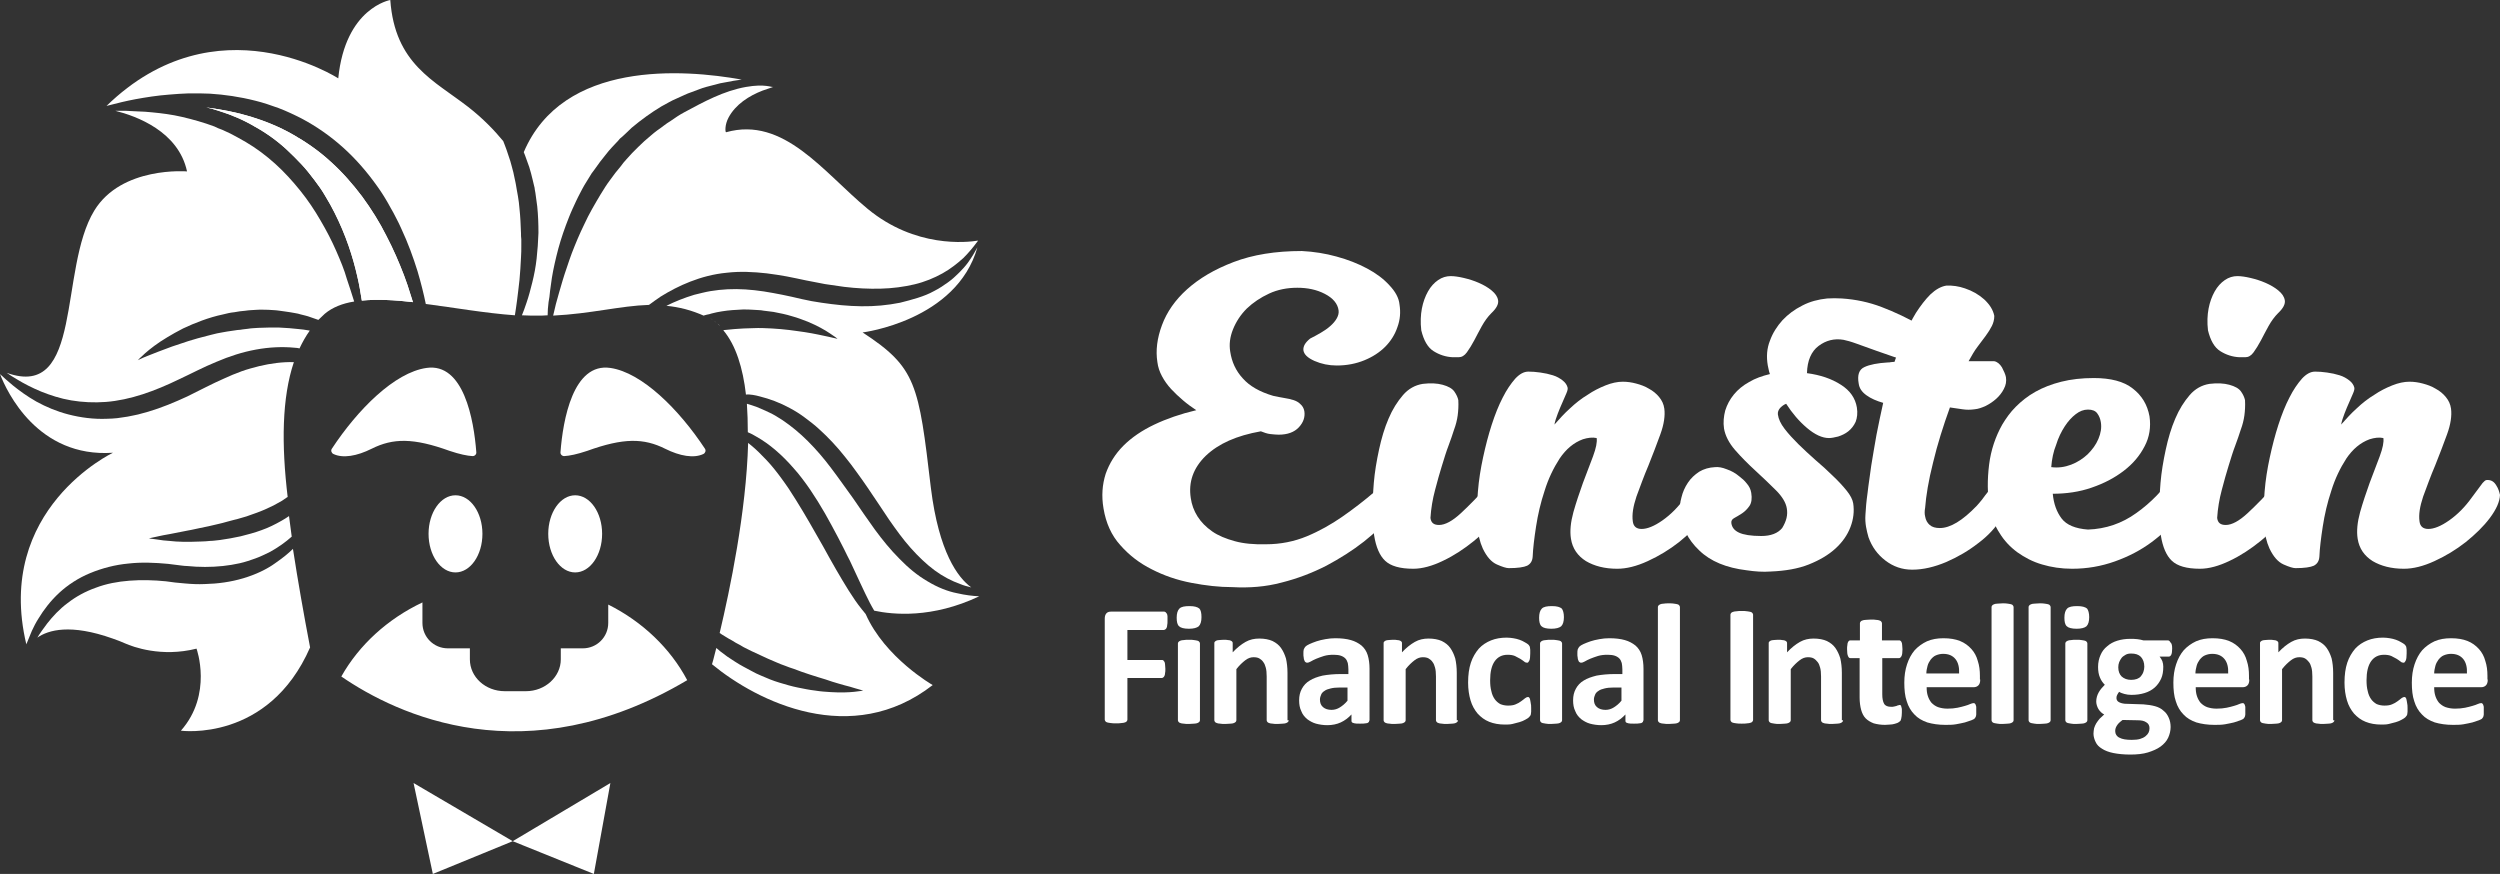 <?xml version="1.0" encoding="utf-8"?>
<!-- Generator: Adobe Illustrator 19.0.0, SVG Export Plug-In . SVG Version: 6.00 Build 0)  -->
<svg version="1.1" id="Layer_2" xmlns="http://www.w3.org/2000/svg" xmlns:xlink="http://www.w3.org/1999/xlink" x="0px" y="0px"
	 viewBox="0 0 816.7 285.5" style="enable-background:new 0 0 816.7 285.5;" xml:space="preserve">
<rect x="0" y="0" width="816.7" height="285.5" fill="#333333" stroke="none"/>
<style type="text/css">
	.st0{fill:#FFFFFF;}
</style>
<ellipse class="st0" cx="187.9" cy="174.4" rx="8.8" ry="12.6"/>
<ellipse class="st0" cx="148.8" cy="174.4" rx="8.8" ry="12.6"/>
<g>
	<path class="st0" d="M132,90c-1.6-4.2-3.5-8.6-5.8-13c-2.2-4.4-4.9-8.7-7.9-12.8c-3.1-4.1-6.5-8-10.3-11.4c-3.8-3.5-8-6.4-12.4-8.9
		c-4.4-2.5-9.1-4.4-13.7-5.8c-4.6-1.4-9.3-2.3-13.8-2.9c-0.2,0-0.5-0.1-0.7-0.1c1.4,0.3,2.9,0.7,4.3,1.2c3.9,1.2,7.9,2.9,11.6,5.1
		c3.8,2.1,7.4,4.7,10.6,7.7c1.6,1.5,3.2,3.1,4.7,4.7c1.5,1.6,2.8,3.3,4.1,5c0.6,0.9,1.3,1.7,1.9,2.6c0.6,0.9,1.2,1.8,1.7,2.7
		c1.1,1.8,2.1,3.6,3,5.4c3.7,7.3,6,14.5,7.4,20.7c0.7,2.9,1.1,5.6,1.5,8c4.9-0.5,10.6-0.2,16.7,0.5c-0.3-0.8-0.5-1.7-0.8-2.5
		C133.5,94.2,132.8,92.1,132,90z"/>
	<g>
		<path class="st0" d="M180.7,103.1c-0.5,0-1.1,0-1.6,0.1C179.6,103.1,180.2,103.1,180.7,103.1z"/>
		<path class="st0" d="M179.7,95c0.2-1.4,0.4-2.8,0.6-4.3c0.5-3,1.2-6.1,2.1-9.5c0.9-3.3,2.1-6.8,3.5-10.3c0.4-0.9,0.7-1.8,1.1-2.6
			c0.4-0.9,0.8-1.7,1.2-2.6c0.4-0.9,0.9-1.8,1.3-2.6c0.5-0.9,0.9-1.8,1.4-2.6c0.5-0.9,1.1-1.7,1.6-2.6l0.8-1.3l0.9-1.2
			c0.6-0.8,1.2-1.7,1.8-2.5l1.9-2.4c1.2-1.6,2.7-3.1,4.1-4.6l0.5-0.6l0.6-0.5l1.1-1c0.7-0.7,1.5-1.4,2.2-2.1
			c3.1-2.6,6.3-4.9,9.6-6.9c1.7-0.9,3.3-1.9,5-2.6c1.7-0.7,3.3-1.6,4.9-2.1c0.8-0.3,1.6-0.6,2.4-0.9c0.8-0.3,1.6-0.6,2.4-0.8
			c1.6-0.4,3.1-0.8,4.6-1.2c1.5-0.3,2.9-0.5,4.3-0.8c0.7-0.1,1.3-0.2,2-0.3c0.2,0,0.5-0.1,0.7-0.1c-18.9-3.4-58.4-6.4-71.2,23.7
			c0.1,0.3,0.3,0.7,0.4,1c0.5,1.3,0.9,2.6,1.4,3.9c0.4,1.4,0.8,2.7,1.1,4.1c0.2,0.7,0.3,1.4,0.5,2.1c0.1,0.4,0.2,0.7,0.2,1.1
			l0.2,1.1c0.1,0.7,0.2,1.4,0.3,2.2c0.1,0.7,0.2,1.5,0.3,2.2c0.3,2.9,0.4,5.8,0.4,8.7c-0.1,2.9-0.3,5.7-0.6,8.4
			c-0.3,2.7-0.8,5.3-1.4,7.7c-0.6,2.4-1.2,4.7-1.9,6.7c-0.5,1.5-1,2.9-1.5,4.1c1.7,0.1,3.4,0.1,5.1,0.1c1.1,0,2.2,0,3.3-0.1
			c0-1.3,0.1-2.7,0.3-4.3C179.4,97.7,179.6,96.4,179.7,95z"/>
		<path class="st0" d="M225.5,92c3.6-1.4,7.6-2.5,11.9-2.9c4.3-0.5,8.7-0.3,13.1,0.2c2.2,0.3,4.4,0.6,6.5,1c2.2,0.4,4.3,0.9,6.3,1.3
			c2.1,0.4,4.1,0.8,6.2,1.2c2.1,0.3,4.1,0.6,6.2,0.9c4.1,0.5,8.1,0.7,12,0.6c3.9-0.1,7.6-0.6,11-1.4c3.4-0.8,6.5-2.1,9.2-3.6
			c2.7-1.5,4.9-3.3,6.8-5c1.8-1.8,3.2-3.5,4.3-5c0.2-0.2,0.3-0.4,0.5-0.7c-3.6,0.6-20.5,2.5-36.1-10.4c-14.4-11.9-27.3-30.3-46.2-25
			c-0.3,0.1-0.5-2.4,0.8-4.8c2.3-4.3,6.7-7.1,11.1-8.8c1.2-0.4,2.3-0.8,3.5-1.2c-0.5,0.2-2.6-1.1-8.9,0c-7.3,1.3-13.7,4.8-20.2,8.3
			c-1.5,0.8-3,1.8-4.4,2.8c-0.4,0.2-0.7,0.5-1.1,0.7c-0.4,0.3-0.7,0.5-1.1,0.8c-0.7,0.5-1.4,1.1-2.2,1.6c-0.7,0.5-1.4,1.1-2.1,1.7
			c-0.7,0.6-1.4,1.2-2.1,1.8c-0.7,0.6-1.3,1.3-2,1.9l-1,1l-0.5,0.5l-0.5,0.5c-1.2,1.4-2.6,2.7-3.7,4.3l-1.8,2.2
			c-0.6,0.8-1.1,1.5-1.7,2.3l-0.8,1.1l-0.8,1.2c-0.5,0.8-1,1.6-1.5,2.4c-1.9,3.2-3.8,6.4-5.3,9.7c-0.8,1.6-1.5,3.2-2.2,4.8
			c-0.7,1.6-1.3,3.2-1.9,4.7c-0.6,1.6-1.1,3.1-1.6,4.6c-0.5,1.5-1,2.9-1.4,4.3c-0.8,2.8-1.6,5.4-2.2,7.7c-0.3,1.4-0.6,2.6-0.9,3.8
			c12.3-0.6,21.9-3.2,31.3-3.5c1.2-0.9,2.5-1.8,3.8-2.7C218.7,95.1,221.9,93.4,225.5,92z"/>
		<path class="st0" d="M213.4,99.6C213.5,99.6,213.5,99.6,213.4,99.6C213.5,99.6,213.5,99.6,213.4,99.6z"/>
		<path class="st0" d="M233,104.6c-0.3-0.2-0.7-0.5-1.1-0.7C232.3,104.1,232.6,104.4,233,104.6z"/>
		<path class="st0" d="M216.4,99.7C216.4,99.7,216.4,99.7,216.4,99.7C216.4,99.7,216.4,99.7,216.4,99.7z"/>
		<path class="st0" d="M236.2,107.5c-0.2-0.2-0.4-0.4-0.6-0.6C235.8,107.1,236,107.3,236.2,107.5z"/>
		<path class="st0" d="M234,105.4c-0.3-0.2-0.5-0.4-0.8-0.6C233.5,105,233.8,105.2,234,105.4z"/>
		<path class="st0" d="M234.4,105.7c0.3,0.2,0.6,0.5,0.8,0.8C234.9,106.2,234.6,105.9,234.4,105.7z"/>
		<path class="st0" d="M231.6,103.8c-0.4-0.2-0.8-0.4-1.2-0.6C230.8,103.4,231.2,103.6,231.6,103.8z"/>
		<path class="st0" d="M215,99.6C214.9,99.6,214.9,99.6,215,99.6C214.9,99.6,214.9,99.6,215,99.6z"/>
		<path class="st0" d="M303,189.9c-3.3-1.9-6.4-4.5-9.2-7.4c-2.9-2.9-5.5-6.1-8-9.5c-1.2-1.7-2.4-3.4-3.6-5.1
			c-1.2-1.7-2.3-3.4-3.5-5.1l-1.8-2.5c-0.6-0.8-1.2-1.7-1.8-2.5c-1.2-1.7-2.4-3.3-3.6-4.9c-2.4-3.2-4.9-6.1-7.6-8.8
			c-2.6-2.6-5.4-4.9-8.2-6.8c-1.4-0.9-2.8-1.8-4.3-2.5c-1.4-0.7-2.9-1.3-4.3-1.9c-0.7-0.2-1.4-0.5-2.1-0.7c-0.3-0.1-0.7-0.2-1-0.3
			c0.2,3,0.3,6.1,0.3,9.3c1,0.4,1.9,0.9,2.9,1.5c4.1,2.3,8.3,5.9,12.1,10.3c1,1.1,1.9,2.2,2.8,3.4c0.9,1.2,1.8,2.4,2.6,3.6
			c1.7,2.5,3.3,5.1,4.8,7.7c1.5,2.6,2.9,5.3,4.3,7.9c0.7,1.3,1.3,2.6,2,3.9c0.6,1.3,1.3,2.6,1.9,3.8c1.2,2.5,2.3,5,3.4,7.3
			c1.1,2.3,2.1,4.5,3.1,6.4c0.5,0.9,0.9,1.7,1.4,2.5c6.1,1.3,18.9,2.6,34.3-4.7c-2.2-0.1-4.6-0.4-7.2-1
			C309.6,193.2,306.3,191.9,303,189.9z"/>
		<path class="st0" d="M273.1,186c-0.7-1.2-1.4-2.5-2.1-3.7c-0.7-1.3-1.4-2.5-2.1-3.8c-1.4-2.5-2.9-5.1-4.4-7.7
			c-1.5-2.6-3-5.1-4.5-7.5c-0.8-1.2-1.5-2.4-2.3-3.6c-0.8-1.2-1.6-2.3-2.4-3.4c-1.6-2.2-3.2-4.2-4.9-6c-1.7-1.8-3.3-3.4-5-4.8
			c-0.3-0.3-0.7-0.5-1-0.8c-0.6,22.5-6,48.2-9.3,62.1c0.2,0.1,0.4,0.2,0.6,0.4c0.7,0.4,1.5,0.9,2.3,1.4c0.8,0.4,1.6,0.9,2.4,1.4
			c0.8,0.4,1.7,0.9,2.5,1.4c0.9,0.4,1.7,0.9,2.6,1.3c1.8,0.8,3.6,1.7,5.4,2.5c0.9,0.4,1.8,0.8,2.8,1.2c0.9,0.4,1.9,0.8,2.8,1.1
			c0.9,0.4,1.9,0.7,2.8,1c0.9,0.3,1.8,0.7,2.7,1c1.8,0.6,3.5,1.2,5.2,1.7c1.7,0.5,3.3,1,4.7,1.5c1.5,0.5,2.8,0.8,4.1,1.2
			c1.2,0.3,2.3,0.6,3.2,0.9c1.8,0.5,2.8,0.8,2.8,0.8s-1,0.2-2.9,0.4c-1.9,0.2-4.5,0.3-7.7,0.1c-1.6-0.1-3.3-0.2-5.1-0.5
			c-1.8-0.2-3.7-0.6-5.7-1c-2-0.4-4-1-6-1.6c-2-0.6-4-1.4-6-2.3c-1-0.4-2-0.9-2.9-1.4c-1-0.5-1.9-1-2.8-1.5c-1.9-1-3.6-2.2-5.3-3.3
			c-0.8-0.6-1.6-1.2-2.4-1.8c-0.4-0.4-0.8-0.7-1.2-1c0,0,0,0,0,0c-0.8,3.2-1.3,5.1-1.4,5.3c14.9,12.3,45.6,27.4,72.1,6.8
			c0,0-15.6-8.9-21.9-23.2c-0.4-0.5-0.9-1.1-1.3-1.6C278.6,195.4,275.9,190.8,273.1,186z"/>
		<path class="st0" d="M245.9,129c0.8,0.1,1.5,0.3,2.3,0.5c3.2,0.8,6.5,2,9.8,3.8c1.7,0.9,3.3,1.9,4.9,3.1c1.6,1.2,3.2,2.4,4.7,3.8
			c3,2.7,5.9,5.8,8.5,9.1c1.3,1.6,2.6,3.3,3.8,5c0.6,0.8,1.2,1.7,1.8,2.5c0.6,0.9,1.2,1.7,1.8,2.6c1.2,1.7,2.3,3.5,3.5,5.2
			c1.1,1.7,2.3,3.4,3.4,5.1c2.3,3.3,4.6,6.5,7.1,9.3c2.5,2.8,5.1,5.3,7.8,7.3c2.7,2,5.6,3.5,8.4,4.5c1.2,0.5,2.4,0.8,3.6,1.1
			c-4.4-3.2-10.6-11.5-13.2-32.5c-4-33.9-4.7-39.3-22.3-50.8c0,0,30.7-3.8,37.5-27.8c-0.8,1.5-1.8,3.2-3.1,5
			c-0.8,1.1-1.8,2.2-2.9,3.3c-1.1,1.1-2.3,2.2-3.7,3.2c-1.4,1-2.9,2-4.5,2.8c-1.6,0.9-3.4,1.6-5.3,2.2c-1.9,0.6-3.8,1.1-5.8,1.6
			c-2,0.4-4.1,0.7-6.2,0.9c-4.2,0.4-8.6,0.3-12.9-0.1c-2.2-0.2-4.4-0.5-6.5-0.8c-2.2-0.3-4.3-0.7-6.5-1.2c-2.2-0.5-4.2-1-6.3-1.4
			c-2.1-0.4-4.1-0.8-6.1-1.1c-4-0.6-8-0.9-11.8-0.7c-1.9,0.1-3.8,0.3-5.6,0.6c-1.8,0.3-3.6,0.8-5.3,1.2c-3.3,1-6.3,2.2-9.1,3.6
			c4.1,0.4,8.2,1.4,12.6,3.4c-0.2-0.1-0.3-0.1-0.5-0.2c0.4-0.1,0.7-0.2,1.1-0.3c0.5-0.1,1.1-0.2,1.6-0.4c0.6-0.1,1.1-0.3,1.7-0.4
			c0.6-0.1,1.1-0.2,1.7-0.3c1.1-0.2,2.3-0.3,3.4-0.4c1.1-0.1,2.3-0.1,3.4-0.2c1.1,0,2.3,0,3.4,0.1c0.6,0,1.1,0.1,1.7,0.1
			c0.6,0,1.1,0.1,1.7,0.2c1.1,0.1,2.2,0.3,3.2,0.4c2.1,0.4,4.1,0.8,6,1.4c1.9,0.5,3.6,1.2,5.2,1.8c3.1,1.3,5.6,2.7,7.2,3.8
			c0.8,0.5,1.4,1,1.9,1.3c0.4,0.3,0.6,0.5,0.6,0.5s-0.3-0.1-0.8-0.2c-0.5-0.1-1.2-0.3-2.2-0.5c-1.9-0.4-4.5-1-7.7-1.5
			c-1.6-0.2-3.3-0.5-5.1-0.7c-1.8-0.2-3.7-0.4-5.7-0.5c-2-0.1-4-0.2-6-0.1c-1,0-2.1,0.1-3.1,0.1c-1,0.1-2.1,0.1-3.1,0.2
			c-1,0.1-2.1,0.2-3.1,0.3c-0.2,0-0.3,0-0.5,0.1c4.1,4.9,6.4,12.3,7.4,21.1c0,0,0-0.1,0-0.1C244.4,128.8,245.1,128.9,245.9,129z"/>
		<path class="st0" d="M96.9,116C96.9,116,96.9,116.1,96.9,116C96.9,116.1,96.9,116,96.9,116z"/>
		<path class="st0" d="M170.2,76.2c-0.1-2.7-0.2-5.4-0.5-8.1c-0.1-0.7-0.1-1.3-0.2-2l-0.3-2c-0.2-1.3-0.5-2.6-0.7-4
			c-0.1-0.7-0.3-1.3-0.4-1.9c-0.1-0.6-0.3-1.3-0.4-1.9c-0.3-1.3-0.7-2.5-1-3.7c-0.4-1.2-0.8-2.4-1.2-3.6c-0.4-1-0.7-2-1.1-2.9
			c-2.8-3.4-6.6-7.4-11.5-11.2c-11.1-8.6-23.9-14-25.4-34.9c0,0-14.7,2.5-17,25.6c0,0-39.8-25.9-75.7,9c0.4-0.1,0.8-0.2,1.2-0.3
			c2.3-0.6,5.1-1.3,8.3-1.9c3.3-0.6,7-1.2,11-1.5c2-0.2,4.2-0.3,6.4-0.4c1.1,0,2.2,0,3.4,0c1.1,0,2.3,0.1,3.5,0.1
			c4.7,0.3,9.7,1,14.8,2.3c2.5,0.6,5.1,1.5,7.6,2.4c1.3,0.5,2.5,1,3.8,1.6c0.6,0.3,1.2,0.6,1.9,0.9c0.6,0.3,1.2,0.6,1.8,0.9
			c4.9,2.6,9.5,5.8,13.7,9.6c4.2,3.8,7.8,8,11,12.5c1.6,2.2,3,4.5,4.3,6.9c0.7,1.2,1.3,2.3,1.9,3.5c0.6,1.2,1.2,2.3,1.7,3.5
			c2.2,4.7,3.9,9.4,5.3,13.9c1.1,3.7,2,7.3,2.7,10.7c9.3,1.2,19.4,3,29.1,3.7c0.2-1.5,0.5-3,0.7-4.8c0.3-2.1,0.5-4.3,0.8-6.7
			c0.2-2.4,0.4-4.8,0.5-7.4c0.1-1.3,0.1-2.6,0.1-3.9c0-0.7,0-1.3,0-2C170.2,77.5,170.2,76.8,170.2,76.2z"/>
		<path class="st0" d="M96,118.3c-3.7-0.1-7.5,0.4-11.3,1.3c-1.9,0.5-3.9,1-5.8,1.7c-1.9,0.7-3.9,1.5-5.8,2.4
			c-3.9,1.7-7.8,3.8-11.9,5.8c-4.1,1.9-8.4,3.7-12.8,5c-1.1,0.3-2.2,0.6-3.3,0.9c-1.1,0.2-2.2,0.5-3.4,0.7c-1.1,0.2-2.2,0.3-3.4,0.5
			c-1.1,0.1-2.2,0.2-3.3,0.2c-4.4,0.2-8.7-0.4-12.6-1.4c-3.9-1-7.4-2.5-10.5-4.2c-3-1.7-5.6-3.6-7.7-5.3c-1.6-1.3-3-2.6-4.2-3.7
			c2.2,5.7,12.3,27.4,36.9,25.7c0,0-38.8,18.4-28.3,62.6c0.1-0.2,0.1-0.4,0.2-0.5c0.5-1.2,1-2.5,1.6-3.9c0.6-1.3,1.3-2.7,2.2-4.1
			c1.7-2.8,3.9-5.7,6.7-8.3c2.8-2.6,6.3-4.9,10.2-6.5c3.9-1.6,8.1-2.7,12.4-3.1c4.3-0.5,8.7-0.3,13,0.1l1.6,0.2l1.6,0.2
			c1,0.1,2,0.3,3,0.3c2,0.2,3.9,0.3,5.9,0.3c1.9,0,3.9-0.1,5.8-0.3c1.9-0.2,3.7-0.5,5.5-0.9c1.8-0.4,3.5-1,5.2-1.6
			c1.7-0.6,3.2-1.4,4.7-2.1c2.7-1.5,5.1-3.2,7.1-5c-0.3-2.3-0.6-4.5-0.9-6.8c0,0,0,0.1,0,0.1c-0.8,0.5-1.6,1.1-2.4,1.5
			c-2.1,1.2-4.3,2.3-6.6,3.1c-1.1,0.4-2.3,0.8-3.4,1.1c-1.1,0.3-2.3,0.6-3.4,0.9c-2.3,0.5-4.5,0.9-6.7,1.2c-1.1,0.1-2.2,0.3-3.2,0.3
			c-1.1,0.1-2.1,0.2-3.1,0.2c-2,0.1-3.9,0.1-5.6,0.1c-0.9,0-1.7-0.1-2.5-0.1c-0.8-0.1-1.5-0.1-2.2-0.2c-1.4-0.1-2.6-0.2-3.6-0.4
			c-1-0.1-1.8-0.3-2.3-0.3c-0.5-0.1-0.8-0.1-0.8-0.1s0.3-0.1,0.8-0.2c0.5-0.1,1.3-0.3,2.3-0.5c1-0.2,2.2-0.5,3.6-0.7
			c1.4-0.3,2.9-0.6,4.6-0.9c0.8-0.2,1.7-0.3,2.6-0.5c0.9-0.2,1.8-0.4,2.8-0.6c0.9-0.2,1.9-0.4,2.9-0.6c1-0.2,2-0.5,3-0.7
			c1-0.2,2-0.5,3.1-0.8c0.5-0.1,1-0.3,1.5-0.4c0.5-0.1,1-0.3,1.6-0.4c1-0.3,2.1-0.6,3.1-0.9c1-0.4,2.1-0.7,3.1-1.1
			c2-0.7,4-1.6,5.8-2.5c0.9-0.5,1.8-1,2.7-1.5c0.6-0.4,1.3-0.9,1.9-1.3c0,0.1,0,0.2,0,0.3C91.9,145.1,92.1,129.9,96,118.3
			C96.1,118.3,96.1,118.3,96,118.3C96,118.3,96,118.3,96,118.3z"/>
		<path class="st0" d="M79.5,188.9c-4,1.2-8.3,1.8-12.6,1.9c-2.2,0.1-4.3,0-6.5-0.2c-1.1-0.1-2.2-0.2-3.2-0.3l-1.5-0.2l-1.5-0.2
			c-4-0.4-8-0.5-11.9-0.2c-3.9,0.3-7.6,1-11,2.3c-3.4,1.2-6.5,2.9-9.2,5c-2.7,2-4.9,4.4-6.7,6.7c-1.2,1.6-2.3,3.1-3.2,4.6
			c3.6-2.5,10.8-4.6,24.6,0.3c1.4,0.5,2.8,1,4.1,1.6c2.5,1.1,11.8,4.6,23.3,1.7c0,0,5.4,14.9-5.1,26.8c0,0,28.6,3.9,42.2-27.2
			c-2.1-11-4-21.8-5.6-32.2c-1.6,1.6-3.4,3-5.4,4.4C87.2,186,83.5,187.7,79.5,188.9z"/>
		<path class="st0" d="M109.8,81.9c-1.4-3.2-3.1-6.5-5.1-9.9c-1.9-3.3-4.1-6.6-6.6-9.7c-2.5-3.1-5.2-6.1-8.2-8.8
			c-3-2.7-6.2-5.1-9.6-7.1c-1.7-1-3.4-1.9-5.1-2.8c-0.9-0.4-1.8-0.8-2.6-1.2c-0.9-0.3-1.8-0.7-2.6-1.1c-3.5-1.3-7.1-2.3-10.5-3.1
			c-3.4-0.8-6.7-1.2-9.8-1.5c-0.8-0.1-1.5-0.1-2.3-0.2c-0.7,0-1.5-0.1-2.2-0.1c-1.4-0.1-2.8-0.1-4-0.2c-1.3,0-2.4,0-3.5,0
			c6.8,1.7,20.6,6.7,23.4,19.8c0,0-21.4-1.8-30.3,12.8c-11.7,19.2-3.5,62-28.6,53c1,0.7,2.1,1.4,3.3,2.1c2.3,1.4,5,2.8,7.9,4
			c3,1.2,6.3,2.3,9.9,2.9c3.6,0.6,7.4,0.8,11.3,0.5c3.9-0.3,8-1.2,12-2.5c4-1.3,8-3,11.9-4.9c3.9-1.8,8-4,12.2-5.7
			c4.2-1.8,8.5-3.2,12.9-4c4.3-0.8,8.7-1,12.7-0.6c0.5,0,1,0.1,1.5,0.2c0,0,0,0,0,0.1c1-2.1,2.1-4.1,3.4-5.9c-0.2,0-0.4-0.1-0.6-0.1
			c-1-0.2-2-0.3-3-0.4c-1-0.1-2.1-0.2-3.1-0.3c-1.1-0.1-2.2-0.1-3.3-0.2c-0.5,0-1.1,0-1.7,0c-0.6,0-1.1,0-1.7,0
			c-1.1,0-2.3,0.1-3.4,0.1c-1.1,0.1-2.3,0.1-3.4,0.3l-1.7,0.2c-0.6,0.1-1.1,0.2-1.7,0.2c-1.1,0.2-2.3,0.3-3.4,0.5
			c-0.6,0.1-1.1,0.2-1.7,0.3c-0.6,0.1-1.1,0.2-1.6,0.3c-1.1,0.3-2.2,0.5-3.2,0.8c-2.1,0.5-4.1,1.1-6.1,1.7c-1.9,0.6-3.7,1.2-5.4,1.8
			c-3.3,1.2-6.1,2.3-8.1,3.1c-1,0.4-1.7,0.7-2.3,1c-0.5,0.2-0.8,0.4-0.8,0.4s0.8-0.9,2.4-2.3c1.6-1.4,4-3.3,7.2-5.2
			c1.6-1,3.3-1.9,5.2-2.9c1.9-0.9,4-1.8,6.2-2.6c2.2-0.8,4.5-1.5,6.9-2c1.2-0.3,2.4-0.6,3.6-0.7c0.6-0.1,1.2-0.2,1.8-0.3l1.9-0.2
			c1.2-0.2,2.5-0.2,3.7-0.3c1.2-0.1,2.5,0,3.7,0c1.2,0.1,2.5,0.1,3.7,0.3c1.2,0.2,2.4,0.3,3.5,0.5c0.6,0.1,1.1,0.2,1.7,0.3
			c0.6,0.1,1.1,0.2,1.7,0.4c1.1,0.3,2.2,0.5,3.2,0.9c0.9,0.3,1.8,0.6,2.6,0.9c0,0,0,0,0,0c0.7-0.7,1.4-1.3,2.1-2
			c2.5-2.1,5.8-3.4,9.6-4c-0.7-2.3-1.5-4.7-2.4-7.4C112.5,88.2,111.2,85.1,109.8,81.9z"/>
		<path class="st0" d="M132,90c-1.6-4.2-3.5-8.6-5.8-13c-2.2-4.4-4.9-8.7-7.9-12.8c-3.1-4.1-6.5-8-10.3-11.4
			c-3.8-3.5-8-6.4-12.4-8.9c-4.4-2.5-9.1-4.4-13.7-5.8c-4.6-1.4-9.3-2.3-13.8-2.9c-0.2,0-0.5-0.1-0.7-0.1c1.4,0.3,2.9,0.7,4.3,1.2
			c3.9,1.2,7.9,2.9,11.6,5.1c3.8,2.1,7.4,4.7,10.6,7.7c1.6,1.5,3.2,3.1,4.7,4.7c1.5,1.6,2.8,3.3,4.1,5c0.6,0.9,1.3,1.7,1.9,2.6
			c0.6,0.9,1.2,1.8,1.7,2.7c1.1,1.8,2.1,3.6,3,5.4c3.7,7.3,6,14.5,7.4,20.7c0.7,2.9,1.1,5.6,1.5,8c4.9-0.5,10.6-0.2,16.7,0.5
			c-0.3-0.8-0.5-1.7-0.8-2.5C133.5,94.2,132.8,92.1,132,90z"/>
	</g>
</g>
<path class="st0" d="M198.7,197.5v6c0,4.6-3.7,8.3-8.3,8.3h-7.2v3.6c0,5.7-5.1,10.4-11.4,10.4h-6.9c-6.3,0-11.4-4.6-11.4-10.4v-3.6
	h-7.2c-4.6,0-8.3-3.7-8.3-8.3v-6.7c-11.4,5.4-20.7,13.9-26.5,24.2c18.2,12.5,60.2,32.5,113,1.2C219,211.8,209.9,203.1,198.7,197.5z"
	/>
<g>
	<path class="st0" d="M199.4,120.2c-12.2-1.8-15.5,17-16.3,27.5c-0.1,0.7,0.5,1.3,1.2,1.3c1.8-0.1,4.2-0.6,7.5-1.7
		c11.9-4.3,18.5-4.2,25.5-0.7c4.8,2.4,9.4,3.2,12.5,1.7c0.6-0.3,0.9-1.1,0.5-1.7C221.8,133.7,209.7,121.7,199.4,120.2z"/>
</g>
<g>
	<path class="st0" d="M139.3,120.2c12.2-1.8,15.5,17,16.3,27.5c0.1,0.7-0.5,1.3-1.2,1.3c-1.8-0.1-4.2-0.6-7.5-1.7
		c-11.9-4.3-18.5-4.2-25.5-0.7c-4.8,2.4-9.4,3.2-12.5,1.7c-0.6-0.3-0.9-1.1-0.5-1.7C116.9,133.7,128.9,121.7,139.3,120.2z"/>
</g>
<polygon class="st0" points="194,285.5 167.5,274.8 135.1,255.8 141.4,285.5 167.5,274.8 199.4,255.8 "/>
<g>
	<path class="st0" d="M381.4,202.8c0,0.6,0,1-0.1,1.4c0,0.4-0.1,0.7-0.2,0.9c-0.1,0.2-0.2,0.4-0.4,0.5s-0.3,0.2-0.5,0.2h-11.9v9.8
		h11.2c0.2,0,0.3,0,0.5,0.1c0.1,0.1,0.2,0.3,0.4,0.5c0.1,0.2,0.2,0.5,0.2,0.9c0,0.4,0.1,0.8,0.1,1.4s0,1-0.1,1.4
		c0,0.4-0.1,0.7-0.2,0.9c-0.1,0.2-0.2,0.4-0.4,0.5c-0.1,0.1-0.3,0.2-0.5,0.2h-11.2v13.6c0,0.2-0.1,0.4-0.2,0.5
		c-0.1,0.2-0.3,0.3-0.6,0.4c-0.3,0.1-0.7,0.2-1.1,0.2c-0.5,0.1-1.1,0.1-1.8,0.1c-0.7,0-1.3,0-1.8-0.1c-0.5-0.1-0.9-0.1-1.1-0.2
		c-0.3-0.1-0.5-0.2-0.6-0.4c-0.1-0.2-0.2-0.3-0.2-0.5v-33c0-0.8,0.2-1.4,0.6-1.8c0.4-0.4,0.9-0.5,1.6-0.5h17.2
		c0.2,0,0.3,0.1,0.5,0.2c0.1,0.1,0.2,0.3,0.4,0.5c0.1,0.2,0.2,0.5,0.2,0.9C381.4,201.8,381.4,202.3,381.4,202.8z"/>
	<path class="st0" d="M392.5,201.6c0,1.4-0.3,2.4-0.9,3c-0.6,0.5-1.7,0.8-3.2,0.8c-1.6,0-2.7-0.3-3.2-0.8c-0.6-0.5-0.8-1.5-0.8-2.8
		c0-1.4,0.3-2.4,0.9-3c0.6-0.6,1.7-0.8,3.3-0.8c1.6,0,2.6,0.3,3.2,0.8C392.3,199.3,392.5,200.3,392.5,201.6z M392,235.3
		c0,0.2-0.1,0.4-0.2,0.5c-0.1,0.1-0.3,0.3-0.6,0.4c-0.3,0.1-0.6,0.2-1.1,0.2c-0.5,0-1,0.1-1.7,0.1c-0.7,0-1.3,0-1.7-0.1
		c-0.5,0-0.8-0.1-1.1-0.2c-0.3-0.1-0.5-0.2-0.6-0.4c-0.1-0.1-0.2-0.3-0.2-0.5v-25.1c0-0.2,0.1-0.4,0.2-0.5c0.1-0.1,0.3-0.3,0.6-0.4
		s0.6-0.2,1.1-0.2c0.5-0.1,1-0.1,1.7-0.1c0.7,0,1.3,0,1.7,0.1c0.5,0.1,0.8,0.1,1.1,0.2c0.3,0.1,0.5,0.2,0.6,0.4
		c0.1,0.1,0.2,0.3,0.2,0.5V235.3z"/>
	<path class="st0" d="M421,235.3c0,0.2-0.1,0.4-0.2,0.5c-0.1,0.1-0.3,0.3-0.6,0.4c-0.3,0.1-0.6,0.2-1.1,0.2c-0.5,0-1,0.1-1.7,0.1
		c-0.7,0-1.3,0-1.7-0.1c-0.5,0-0.8-0.1-1.1-0.2c-0.3-0.1-0.5-0.2-0.6-0.4c-0.1-0.1-0.2-0.3-0.2-0.5v-14.3c0-1.2-0.1-2.2-0.3-2.9
		c-0.2-0.7-0.4-1.3-0.8-1.8c-0.3-0.5-0.8-0.9-1.3-1.2c-0.5-0.3-1.2-0.4-1.9-0.4c-0.9,0-1.8,0.3-2.7,1c-0.9,0.7-1.9,1.6-2.9,2.9v16.7
		c0,0.2-0.1,0.4-0.2,0.5c-0.1,0.1-0.3,0.3-0.6,0.4c-0.3,0.1-0.6,0.2-1.1,0.2c-0.5,0-1,0.1-1.7,0.1c-0.7,0-1.3,0-1.7-0.1
		c-0.5,0-0.8-0.1-1.1-0.2c-0.3-0.1-0.5-0.2-0.6-0.4c-0.1-0.1-0.2-0.3-0.2-0.5v-25.1c0-0.2,0-0.4,0.1-0.5c0.1-0.1,0.3-0.3,0.5-0.4
		c0.2-0.1,0.6-0.2,0.9-0.2c0.4,0,0.9-0.1,1.5-0.1c0.6,0,1.1,0,1.5,0.1c0.4,0,0.7,0.1,0.9,0.2c0.2,0.1,0.4,0.2,0.5,0.4
		c0.1,0.1,0.1,0.3,0.1,0.5v2.9c1.4-1.5,2.8-2.6,4.2-3.4c1.4-0.8,2.9-1.1,4.5-1.1c1.7,0,3.2,0.3,4.3,0.8c1.2,0.6,2.1,1.3,2.8,2.3
		c0.7,1,1.2,2.1,1.6,3.4c0.3,1.3,0.5,2.9,0.5,4.7V235.3z"/>
	<path class="st0" d="M447.3,235.4c0,0.3-0.1,0.5-0.3,0.6c-0.2,0.2-0.5,0.3-0.9,0.3c-0.4,0.1-1,0.1-1.8,0.1c-0.8,0-1.5,0-1.8-0.1
		c-0.4-0.1-0.7-0.2-0.8-0.3c-0.2-0.2-0.2-0.4-0.2-0.6v-2c-1,1.1-2.2,2-3.5,2.6c-1.3,0.6-2.8,0.9-4.4,0.9c-1.3,0-2.6-0.2-3.7-0.5
		c-1.1-0.3-2.1-0.9-2.9-1.5c-0.8-0.7-1.5-1.5-1.9-2.6c-0.5-1-0.7-2.2-0.7-3.5c0-1.5,0.3-2.7,0.9-3.8c0.6-1.1,1.4-2,2.6-2.7
		c1.1-0.7,2.5-1.2,4.2-1.6c1.7-0.3,3.7-0.5,5.9-0.5h2.5v-1.5c0-0.8-0.1-1.5-0.2-2.1c-0.2-0.6-0.4-1.1-0.8-1.5
		c-0.4-0.4-0.9-0.7-1.5-0.9c-0.6-0.2-1.4-0.3-2.3-0.3c-1.2,0-2.2,0.1-3.2,0.4c-0.9,0.3-1.8,0.6-2.5,0.9c-0.7,0.3-1.3,0.6-1.8,0.9
		c-0.5,0.3-0.9,0.4-1.2,0.4c-0.2,0-0.4-0.1-0.5-0.2c-0.2-0.1-0.3-0.3-0.4-0.6c-0.1-0.2-0.2-0.5-0.2-0.9c-0.1-0.4-0.1-0.8-0.1-1.2
		c0-0.6,0-1,0.1-1.4c0.1-0.3,0.3-0.6,0.5-0.9c0.3-0.3,0.7-0.6,1.4-0.9c0.7-0.3,1.4-0.6,2.3-0.9c0.9-0.3,1.8-0.5,2.9-0.7
		s2.1-0.3,3.2-0.3c2,0,3.7,0.2,5.1,0.6c1.4,0.4,2.5,1,3.5,1.8c0.9,0.8,1.6,1.8,2,3.1c0.4,1.3,0.6,2.8,0.6,4.5V235.4z M440.3,224.6
		h-2.7c-1.1,0-2.1,0.1-2.9,0.3c-0.8,0.2-1.5,0.4-2,0.8c-0.5,0.3-0.9,0.7-1.1,1.2c-0.2,0.5-0.4,1-0.4,1.6c0,1.1,0.3,1.9,1,2.5
		c0.7,0.6,1.6,0.9,2.8,0.9c1,0,1.9-0.3,2.7-0.8c0.8-0.5,1.7-1.2,2.5-2.2V224.6z"/>
	<path class="st0" d="M476.3,235.3c0,0.2-0.1,0.4-0.2,0.5c-0.1,0.1-0.3,0.3-0.6,0.4c-0.3,0.1-0.6,0.2-1.1,0.2c-0.5,0-1,0.1-1.7,0.1
		c-0.7,0-1.3,0-1.7-0.1c-0.5,0-0.8-0.1-1.1-0.2c-0.3-0.1-0.5-0.2-0.6-0.4c-0.1-0.1-0.2-0.3-0.2-0.5v-14.3c0-1.2-0.1-2.2-0.3-2.9
		c-0.2-0.7-0.4-1.3-0.8-1.8c-0.3-0.5-0.8-0.9-1.3-1.2c-0.5-0.3-1.2-0.4-1.9-0.4c-0.9,0-1.8,0.3-2.7,1c-0.9,0.7-1.9,1.6-2.9,2.9v16.7
		c0,0.2-0.1,0.4-0.2,0.5c-0.1,0.1-0.3,0.3-0.6,0.4c-0.3,0.1-0.6,0.2-1.1,0.2c-0.5,0-1,0.1-1.7,0.1c-0.7,0-1.3,0-1.7-0.1
		c-0.5,0-0.8-0.1-1.1-0.2c-0.3-0.1-0.5-0.2-0.6-0.4c-0.1-0.1-0.2-0.3-0.2-0.5v-25.1c0-0.2,0-0.4,0.1-0.5c0.1-0.1,0.3-0.3,0.5-0.4
		c0.2-0.1,0.6-0.2,0.9-0.2c0.4,0,0.9-0.1,1.5-0.1c0.6,0,1.1,0,1.5,0.1c0.4,0,0.7,0.1,0.9,0.2c0.2,0.1,0.4,0.2,0.5,0.4
		c0.1,0.1,0.1,0.3,0.1,0.5v2.9c1.4-1.5,2.8-2.6,4.2-3.4c1.4-0.8,2.9-1.1,4.5-1.1c1.7,0,3.2,0.3,4.3,0.8c1.2,0.6,2.1,1.3,2.8,2.3
		c0.7,1,1.2,2.1,1.6,3.4c0.3,1.3,0.5,2.9,0.5,4.7V235.3z"/>
	<path class="st0" d="M500.2,231.3c0,0.5,0,0.9,0,1.2c0,0.3-0.1,0.6-0.1,0.8c0,0.2-0.1,0.4-0.2,0.5c-0.1,0.1-0.2,0.3-0.4,0.5
		c-0.2,0.2-0.6,0.5-1.2,0.8c-0.5,0.3-1.2,0.6-1.9,0.8c-0.7,0.2-1.5,0.4-2.3,0.6c-0.8,0.2-1.7,0.2-2.5,0.2c-1.9,0-3.6-0.3-5.1-0.9
		c-1.5-0.6-2.7-1.5-3.8-2.7c-1-1.2-1.8-2.6-2.3-4.3c-0.5-1.7-0.8-3.6-0.8-5.8c0-2.5,0.3-4.7,0.9-6.5c0.6-1.8,1.5-3.3,2.6-4.6
		c1.1-1.2,2.5-2.1,4-2.7c1.5-0.6,3.2-0.9,5.1-0.9c0.8,0,1.5,0.1,2.2,0.2c0.7,0.1,1.4,0.3,2,0.5c0.6,0.2,1.2,0.5,1.7,0.8
		c0.5,0.3,0.9,0.5,1.1,0.7c0.2,0.2,0.4,0.4,0.4,0.5c0.1,0.1,0.2,0.3,0.2,0.5c0,0.2,0.1,0.5,0.1,0.8c0,0.3,0,0.7,0,1.2
		c0,1.1-0.1,1.9-0.3,2.3c-0.2,0.4-0.4,0.7-0.7,0.7c-0.3,0-0.7-0.1-1-0.4c-0.4-0.3-0.8-0.6-1.3-0.9c-0.5-0.3-1.1-0.6-1.7-0.9
		c-0.7-0.3-1.5-0.4-2.4-0.4c-1.8,0-3.2,0.7-4.2,2.1c-1,1.4-1.5,3.5-1.5,6.2c0,1.4,0.1,2.5,0.4,3.6c0.2,1,0.6,1.9,1.1,2.6
		c0.5,0.7,1.1,1.2,1.8,1.6c0.7,0.3,1.6,0.5,2.5,0.5c1,0,1.8-0.1,2.5-0.4c0.7-0.3,1.3-0.6,1.8-1c0.5-0.4,1-0.7,1.3-1
		c0.4-0.3,0.7-0.4,0.9-0.4c0.2,0,0.3,0,0.4,0.1c0.1,0.1,0.2,0.3,0.3,0.5c0.1,0.3,0.1,0.6,0.2,1C500.2,230.2,500.2,230.7,500.2,231.3
		z"/>
	<path class="st0" d="M510.9,201.6c0,1.4-0.3,2.4-0.9,3c-0.6,0.5-1.7,0.8-3.2,0.8c-1.6,0-2.7-0.3-3.2-0.8c-0.6-0.5-0.8-1.5-0.8-2.8
		c0-1.4,0.3-2.4,0.9-3c0.6-0.6,1.7-0.8,3.3-0.8c1.6,0,2.6,0.3,3.2,0.8C510.6,199.3,510.9,200.3,510.9,201.6z M510.3,235.3
		c0,0.2-0.1,0.4-0.2,0.5c-0.1,0.1-0.3,0.3-0.6,0.4c-0.3,0.1-0.6,0.2-1.1,0.2c-0.5,0-1,0.1-1.7,0.1c-0.7,0-1.3,0-1.7-0.1
		s-0.8-0.1-1.1-0.2c-0.3-0.1-0.5-0.2-0.6-0.4c-0.1-0.1-0.2-0.3-0.2-0.5v-25.1c0-0.2,0.1-0.4,0.2-0.5c0.1-0.1,0.3-0.3,0.6-0.4
		c0.3-0.1,0.6-0.2,1.1-0.2c0.5-0.1,1-0.1,1.7-0.1c0.7,0,1.3,0,1.7,0.1c0.5,0.1,0.8,0.1,1.1,0.2c0.3,0.1,0.5,0.2,0.6,0.4
		c0.1,0.1,0.2,0.3,0.2,0.5V235.3z"/>
	<path class="st0" d="M536.8,235.4c0,0.3-0.1,0.5-0.3,0.6c-0.2,0.2-0.5,0.3-0.9,0.3c-0.4,0.1-1,0.1-1.8,0.1c-0.8,0-1.5,0-1.8-0.1
		c-0.4-0.1-0.7-0.2-0.8-0.3c-0.2-0.2-0.2-0.4-0.2-0.6v-2c-1,1.1-2.2,2-3.5,2.6c-1.3,0.6-2.8,0.9-4.4,0.9c-1.3,0-2.6-0.2-3.7-0.5
		c-1.1-0.3-2.1-0.9-2.9-1.5c-0.8-0.7-1.5-1.5-1.9-2.6c-0.5-1-0.7-2.2-0.7-3.5c0-1.5,0.3-2.7,0.9-3.8c0.6-1.1,1.4-2,2.6-2.7
		c1.1-0.7,2.6-1.2,4.2-1.6c1.7-0.3,3.7-0.5,5.9-0.5h2.5v-1.5c0-0.8-0.1-1.5-0.2-2.1c-0.2-0.6-0.4-1.1-0.8-1.5
		c-0.4-0.4-0.9-0.7-1.5-0.9c-0.6-0.2-1.4-0.3-2.3-0.3c-1.2,0-2.2,0.1-3.2,0.4c-0.9,0.3-1.8,0.6-2.5,0.9c-0.7,0.3-1.3,0.6-1.8,0.9
		s-0.9,0.4-1.2,0.4c-0.2,0-0.4-0.1-0.5-0.2c-0.2-0.1-0.3-0.3-0.4-0.6c-0.1-0.2-0.2-0.5-0.2-0.9c-0.1-0.4-0.1-0.8-0.1-1.2
		c0-0.6,0-1,0.1-1.4c0.1-0.3,0.3-0.6,0.5-0.9c0.3-0.3,0.7-0.6,1.4-0.9c0.7-0.3,1.4-0.6,2.3-0.9c0.9-0.3,1.8-0.5,2.9-0.7
		s2.1-0.3,3.2-0.3c2,0,3.7,0.2,5.1,0.6c1.4,0.4,2.5,1,3.5,1.8c0.9,0.8,1.6,1.8,2,3.1s0.6,2.8,0.6,4.5V235.4z M529.8,224.6h-2.7
		c-1.1,0-2.1,0.1-2.9,0.3c-0.8,0.2-1.5,0.4-2,0.8c-0.5,0.3-0.9,0.7-1.1,1.2c-0.2,0.5-0.4,1-0.4,1.6c0,1.1,0.3,1.9,1,2.5
		c0.7,0.6,1.6,0.9,2.8,0.9c1,0,1.9-0.3,2.7-0.8c0.8-0.5,1.7-1.2,2.5-2.2V224.6z"/>
	<path class="st0" d="M548.8,235.3c0,0.2-0.1,0.4-0.2,0.5c-0.1,0.1-0.3,0.3-0.6,0.4c-0.3,0.1-0.6,0.2-1.1,0.2c-0.5,0-1,0.1-1.7,0.1
		c-0.7,0-1.3,0-1.7-0.1c-0.5,0-0.8-0.1-1.1-0.2c-0.3-0.1-0.5-0.2-0.6-0.4c-0.1-0.1-0.2-0.3-0.2-0.5v-37c0-0.2,0.1-0.4,0.2-0.5
		s0.3-0.3,0.6-0.4c0.3-0.1,0.6-0.2,1.1-0.2c0.5-0.1,1-0.1,1.7-0.1c0.7,0,1.3,0,1.7,0.1c0.5,0.1,0.8,0.1,1.1,0.2
		c0.3,0.1,0.5,0.2,0.6,0.4s0.2,0.3,0.2,0.5V235.3z"/>
	<path class="st0" d="M572.7,235.2c0,0.2-0.1,0.4-0.2,0.5c-0.1,0.2-0.3,0.3-0.6,0.4c-0.3,0.1-0.7,0.2-1.1,0.2
		c-0.5,0.1-1.1,0.1-1.8,0.1c-0.7,0-1.3,0-1.8-0.1c-0.5-0.1-0.9-0.1-1.1-0.2c-0.3-0.1-0.5-0.2-0.6-0.4c-0.1-0.2-0.2-0.3-0.2-0.5
		v-34.4c0-0.2,0.1-0.4,0.2-0.5c0.1-0.2,0.3-0.3,0.6-0.4c0.3-0.1,0.7-0.2,1.1-0.2c0.5-0.1,1.1-0.1,1.8-0.1c0.7,0,1.3,0,1.8,0.1
		c0.5,0.1,0.8,0.1,1.1,0.2c0.3,0.1,0.5,0.2,0.6,0.4c0.1,0.2,0.2,0.3,0.2,0.5V235.2z"/>
	<path class="st0" d="M602.1,235.3c0,0.2-0.1,0.4-0.2,0.5c-0.1,0.1-0.3,0.3-0.6,0.4c-0.3,0.1-0.6,0.2-1.1,0.2c-0.5,0-1,0.1-1.7,0.1
		c-0.7,0-1.3,0-1.7-0.1c-0.5,0-0.8-0.1-1.1-0.2c-0.3-0.1-0.5-0.2-0.6-0.4c-0.1-0.1-0.2-0.3-0.2-0.5v-14.3c0-1.2-0.1-2.2-0.3-2.9
		c-0.2-0.7-0.4-1.3-0.8-1.8s-0.8-0.9-1.3-1.2c-0.5-0.3-1.2-0.4-1.9-0.4c-0.9,0-1.8,0.3-2.7,1c-0.9,0.7-1.9,1.6-2.9,2.9v16.7
		c0,0.2-0.1,0.4-0.2,0.5c-0.1,0.1-0.3,0.3-0.6,0.4c-0.3,0.1-0.6,0.2-1.1,0.2c-0.5,0-1,0.1-1.7,0.1c-0.7,0-1.3,0-1.7-0.1
		s-0.8-0.1-1.1-0.2c-0.3-0.1-0.5-0.2-0.6-0.4c-0.1-0.1-0.2-0.3-0.2-0.5v-25.1c0-0.2,0-0.4,0.1-0.5c0.1-0.1,0.3-0.3,0.5-0.4
		c0.2-0.1,0.6-0.2,0.9-0.2s0.9-0.1,1.5-0.1c0.6,0,1.1,0,1.5,0.1c0.4,0,0.7,0.1,0.9,0.2c0.2,0.1,0.4,0.2,0.5,0.4
		c0.1,0.1,0.1,0.3,0.1,0.5v2.9c1.4-1.5,2.8-2.6,4.2-3.4c1.4-0.8,2.9-1.1,4.5-1.1c1.7,0,3.2,0.3,4.3,0.8c1.2,0.6,2.1,1.3,2.8,2.3
		c0.7,1,1.2,2.1,1.6,3.4c0.3,1.3,0.5,2.9,0.5,4.7V235.3z"/>
	<path class="st0" d="M621.3,232.8c0,0.8-0.1,1.5-0.2,1.9c-0.1,0.4-0.2,0.8-0.4,0.9c-0.2,0.2-0.4,0.3-0.7,0.5
		c-0.3,0.1-0.7,0.3-1.2,0.4c-0.4,0.1-0.9,0.2-1.4,0.2s-1,0.1-1.6,0.1c-1.4,0-2.6-0.2-3.7-0.5c-1-0.4-1.9-0.9-2.6-1.6
		c-0.7-0.7-1.2-1.7-1.5-2.8c-0.3-1.1-0.5-2.5-0.5-4v-12.9h-3c-0.4,0-0.6-0.2-0.8-0.7c-0.2-0.4-0.3-1.2-0.3-2.2c0-0.5,0-1,0.1-1.4
		c0-0.4,0.1-0.7,0.2-0.9c0.1-0.2,0.2-0.4,0.4-0.5c0.1-0.1,0.3-0.1,0.5-0.1h3v-5.6c0-0.2,0.1-0.4,0.2-0.5c0.1-0.2,0.3-0.3,0.6-0.4
		c0.3-0.1,0.6-0.2,1.1-0.2c0.5,0,1-0.1,1.7-0.1c0.7,0,1.3,0,1.7,0.1c0.5,0,0.8,0.1,1.1,0.2c0.3,0.1,0.5,0.2,0.6,0.4
		c0.1,0.2,0.2,0.3,0.2,0.5v5.6h5.5c0.2,0,0.4,0,0.5,0.1c0.1,0.1,0.3,0.2,0.4,0.5c0.1,0.2,0.2,0.5,0.2,0.9c0,0.4,0.1,0.8,0.1,1.4
		c0,1-0.1,1.8-0.3,2.2c-0.2,0.4-0.5,0.7-0.8,0.7h-5.5v11.8c0,1.4,0.2,2.4,0.6,3.1c0.4,0.7,1.2,1,2.3,1c0.4,0,0.7,0,1-0.1
		c0.3-0.1,0.6-0.1,0.8-0.2c0.2-0.1,0.4-0.2,0.6-0.2c0.2-0.1,0.3-0.1,0.4-0.1c0.1,0,0.2,0,0.3,0.1c0.1,0.1,0.2,0.2,0.2,0.4
		c0.1,0.2,0.1,0.5,0.2,0.8C621.3,231.8,621.3,232.3,621.3,232.8z"/>
	<path class="st0" d="M646.9,222c0,0.9-0.2,1.5-0.6,1.9c-0.4,0.4-0.9,0.6-1.6,0.6h-15.3c0,1.1,0.1,2,0.4,2.9
		c0.3,0.9,0.7,1.6,1.2,2.2c0.6,0.6,1.3,1.1,2.1,1.4c0.9,0.3,1.9,0.5,3.1,0.5c1.2,0,2.3-0.1,3.3-0.3c0.9-0.2,1.8-0.4,2.4-0.6
		c0.7-0.2,1.3-0.4,1.7-0.6c0.5-0.2,0.8-0.3,1.1-0.3c0.2,0,0.3,0,0.4,0.1c0.1,0.1,0.2,0.2,0.3,0.4c0.1,0.2,0.1,0.4,0.2,0.7
		c0,0.3,0,0.7,0,1.2c0,0.4,0,0.8,0,1.1c0,0.3,0,0.5-0.1,0.7c0,0.2-0.1,0.4-0.2,0.5c-0.1,0.1-0.2,0.3-0.3,0.4c-0.1,0.1-0.5,0.3-1,0.5
		c-0.5,0.2-1.2,0.4-2.1,0.7c-0.8,0.2-1.8,0.4-2.9,0.6c-1.1,0.2-2.3,0.2-3.5,0.2c-2.2,0-4.2-0.3-5.9-0.8c-1.7-0.6-3.1-1.4-4.2-2.6
		c-1.1-1.1-2-2.6-2.5-4.3c-0.6-1.7-0.8-3.8-0.8-6.1c0-2.2,0.3-4.2,0.9-6c0.6-1.8,1.4-3.3,2.5-4.6c1.1-1.2,2.5-2.2,4-2.9
		c1.6-0.7,3.4-1,5.4-1c2.1,0,3.9,0.3,5.4,0.9c1.5,0.6,2.7,1.5,3.7,2.6c1,1.1,1.7,2.4,2.1,3.9c0.5,1.5,0.7,3.1,0.7,4.9V222z M640,220
		c0.1-2-0.3-3.6-1.2-4.7c-0.9-1.1-2.2-1.7-4-1.7c-0.9,0-1.7,0.2-2.4,0.5s-1.2,0.8-1.7,1.4c-0.4,0.6-0.8,1.2-1,2
		c-0.2,0.8-0.4,1.6-0.4,2.5H640z"/>
	<path class="st0" d="M657.8,235.3c0,0.2-0.1,0.4-0.2,0.5c-0.1,0.1-0.3,0.3-0.6,0.4c-0.3,0.1-0.6,0.2-1.1,0.2c-0.5,0-1,0.1-1.7,0.1
		c-0.7,0-1.3,0-1.7-0.1s-0.8-0.1-1.1-0.2c-0.3-0.1-0.5-0.2-0.6-0.4c-0.1-0.1-0.2-0.3-0.2-0.5v-37c0-0.2,0.1-0.4,0.2-0.5
		s0.3-0.3,0.6-0.4c0.3-0.1,0.6-0.2,1.1-0.2s1-0.1,1.7-0.1c0.7,0,1.3,0,1.7,0.1c0.5,0.1,0.8,0.1,1.1,0.2c0.3,0.1,0.5,0.2,0.6,0.4
		c0.1,0.2,0.2,0.3,0.2,0.5V235.3z"/>
	<path class="st0" d="M669.9,235.3c0,0.2-0.1,0.4-0.2,0.5c-0.1,0.1-0.3,0.3-0.6,0.4c-0.3,0.1-0.6,0.2-1.1,0.2c-0.5,0-1,0.1-1.7,0.1
		c-0.7,0-1.3,0-1.7-0.1s-0.8-0.1-1.1-0.2c-0.3-0.1-0.5-0.2-0.6-0.4c-0.1-0.1-0.2-0.3-0.2-0.5v-37c0-0.2,0.1-0.4,0.2-0.5
		s0.3-0.3,0.6-0.4c0.3-0.1,0.6-0.2,1.1-0.2s1-0.1,1.7-0.1c0.7,0,1.3,0,1.7,0.1c0.5,0.1,0.8,0.1,1.1,0.2c0.3,0.1,0.5,0.2,0.6,0.4
		s0.2,0.3,0.2,0.5V235.3z"/>
	<path class="st0" d="M682.5,201.6c0,1.4-0.3,2.4-0.9,3c-0.6,0.5-1.7,0.8-3.2,0.8c-1.6,0-2.7-0.3-3.2-0.8c-0.6-0.5-0.8-1.5-0.8-2.8
		c0-1.4,0.3-2.4,0.9-3c0.6-0.6,1.7-0.8,3.3-0.8c1.6,0,2.6,0.3,3.2,0.8C682.2,199.3,682.5,200.3,682.5,201.6z M681.9,235.3
		c0,0.2-0.1,0.4-0.2,0.5c-0.1,0.1-0.3,0.3-0.6,0.4c-0.3,0.1-0.6,0.2-1.1,0.2c-0.5,0-1,0.1-1.7,0.1c-0.7,0-1.3,0-1.7-0.1
		s-0.8-0.1-1.1-0.2c-0.3-0.1-0.5-0.2-0.6-0.4c-0.1-0.1-0.2-0.3-0.2-0.5v-25.1c0-0.2,0.1-0.4,0.2-0.5c0.1-0.1,0.3-0.3,0.6-0.4
		c0.3-0.1,0.6-0.2,1.1-0.2c0.5-0.1,1-0.1,1.7-0.1c0.7,0,1.3,0,1.7,0.1c0.5,0.1,0.8,0.1,1.1,0.2c0.3,0.1,0.5,0.2,0.6,0.4
		c0.1,0.1,0.2,0.3,0.2,0.5V235.3z"/>
	<path class="st0" d="M709.6,211.9c0,0.9-0.1,1.6-0.3,2c-0.2,0.4-0.5,0.6-0.8,0.6h-3c0.4,0.5,0.7,1,0.9,1.5c0.2,0.6,0.3,1.2,0.3,1.8
		c0,1.5-0.2,2.8-0.7,3.9s-1.2,2.1-2.1,2.9c-0.9,0.8-2,1.4-3.3,1.8c-1.3,0.4-2.7,0.6-4.3,0.6c-0.8,0-1.6-0.1-2.3-0.3
		c-0.7-0.2-1.3-0.4-1.7-0.7c-0.2,0.2-0.4,0.5-0.6,0.9c-0.2,0.3-0.3,0.7-0.3,1.1c0,0.5,0.2,1,0.7,1.3c0.5,0.3,1.1,0.5,2,0.6l6.1,0.2
		c1.4,0.1,2.7,0.3,3.8,0.6c1.1,0.3,2.1,0.8,2.8,1.5c0.8,0.6,1.3,1.4,1.7,2.3c0.4,0.9,0.6,1.9,0.6,3c0,1.2-0.3,2.4-0.8,3.5
		c-0.5,1.1-1.4,2.1-2.5,2.9s-2.5,1.4-4.1,1.9c-1.6,0.5-3.6,0.7-5.8,0.7c-2.1,0-4-0.2-5.5-0.5c-1.5-0.3-2.8-0.8-3.7-1.4
		c-1-0.6-1.7-1.3-2.1-2.2c-0.4-0.8-0.7-1.8-0.7-2.7c0-0.6,0.1-1.2,0.2-1.8c0.2-0.6,0.4-1.1,0.7-1.6c0.3-0.5,0.7-1,1.1-1.5
		c0.5-0.5,1-0.9,1.5-1.4c-0.8-0.4-1.4-1-1.9-1.8c-0.4-0.7-0.7-1.6-0.7-2.4c0-1.1,0.3-2.1,0.8-3c0.5-0.9,1.2-1.7,2-2.5
		c-0.7-0.7-1.2-1.4-1.6-2.4c-0.4-0.9-0.6-2.1-0.6-3.4c0-1.5,0.3-2.8,0.8-3.9c0.5-1.2,1.2-2.1,2.2-2.9c0.9-0.8,2-1.4,3.3-1.8
		s2.7-0.6,4.2-0.6c0.8,0,1.5,0,2.3,0.1c0.7,0.1,1.4,0.2,2,0.4h8c0.3,0,0.6,0.2,0.8,0.6C709.5,210.2,709.6,210.9,709.6,211.9z
		 M702.2,237.9c0-0.8-0.3-1.5-1-1.9c-0.7-0.5-1.6-0.7-2.8-0.7l-5-0.1c-0.5,0.4-0.9,0.7-1.2,1c-0.3,0.3-0.5,0.6-0.7,0.9
		c-0.2,0.3-0.3,0.6-0.4,0.9c-0.1,0.3-0.1,0.6-0.1,0.9c0,0.9,0.5,1.7,1.4,2.1c0.9,0.5,2.3,0.7,4,0.7c1.1,0,2-0.1,2.7-0.3
		c0.7-0.2,1.3-0.5,1.8-0.9c0.5-0.4,0.8-0.8,1-1.2C702.1,238.9,702.2,238.4,702.2,237.9z M700.5,217.8c0-1.4-0.4-2.4-1.1-3.2
		c-0.8-0.8-1.8-1.1-3.2-1.1c-0.7,0-1.3,0.1-1.8,0.4s-1,0.6-1.3,1c-0.3,0.4-0.6,0.9-0.8,1.4c-0.2,0.5-0.3,1.1-0.3,1.7
		c0,1.3,0.4,2.3,1.1,3c0.8,0.7,1.8,1.1,3.1,1.1c0.7,0,1.3-0.1,1.9-0.3c0.5-0.2,1-0.5,1.3-0.9c0.3-0.4,0.6-0.8,0.8-1.4
		C700.4,218.9,700.5,218.4,700.5,217.8z"/>
	<path class="st0" d="M734.8,222c0,0.9-0.2,1.5-0.6,1.9c-0.4,0.4-0.9,0.6-1.6,0.6h-15.3c0,1.1,0.1,2,0.4,2.9
		c0.3,0.9,0.7,1.6,1.2,2.2c0.6,0.6,1.3,1.1,2.1,1.4c0.9,0.3,1.9,0.5,3.1,0.5c1.2,0,2.3-0.1,3.3-0.3c0.9-0.2,1.8-0.4,2.4-0.6
		c0.7-0.2,1.3-0.4,1.7-0.6c0.5-0.2,0.8-0.3,1.1-0.3c0.2,0,0.3,0,0.4,0.1c0.1,0.1,0.2,0.2,0.3,0.4c0.1,0.2,0.1,0.4,0.2,0.7
		c0,0.3,0,0.7,0,1.2c0,0.4,0,0.8,0,1.1c0,0.3,0,0.5-0.1,0.7c0,0.2-0.1,0.4-0.2,0.5c-0.1,0.1-0.2,0.3-0.3,0.4c-0.1,0.1-0.5,0.3-1,0.5
		c-0.5,0.2-1.2,0.4-2.1,0.7c-0.8,0.2-1.8,0.4-2.9,0.6c-1.1,0.2-2.3,0.2-3.5,0.2c-2.2,0-4.2-0.3-5.9-0.8c-1.7-0.6-3.1-1.4-4.2-2.6
		c-1.1-1.1-2-2.6-2.5-4.3c-0.6-1.7-0.8-3.8-0.8-6.1c0-2.2,0.3-4.2,0.9-6c0.6-1.8,1.4-3.3,2.5-4.6c1.1-1.2,2.5-2.2,4-2.9
		c1.6-0.7,3.4-1,5.4-1c2.1,0,3.9,0.3,5.4,0.9c1.5,0.6,2.7,1.5,3.7,2.6c1,1.1,1.7,2.4,2.1,3.9c0.5,1.5,0.7,3.1,0.7,4.9V222z
		 M727.9,220c0.1-2-0.3-3.6-1.2-4.7c-0.9-1.1-2.2-1.7-4-1.7c-0.9,0-1.7,0.2-2.4,0.5c-0.7,0.3-1.2,0.8-1.7,1.4c-0.4,0.6-0.8,1.2-1,2
		c-0.2,0.8-0.4,1.6-0.4,2.5H727.9z"/>
	<path class="st0" d="M762.6,235.3c0,0.2-0.1,0.4-0.2,0.5c-0.1,0.1-0.3,0.3-0.6,0.4c-0.3,0.1-0.6,0.2-1.1,0.2c-0.5,0-1,0.1-1.7,0.1
		c-0.7,0-1.3,0-1.7-0.1c-0.5,0-0.8-0.1-1.1-0.2c-0.3-0.1-0.5-0.2-0.6-0.4c-0.1-0.1-0.2-0.3-0.2-0.5v-14.3c0-1.2-0.1-2.2-0.3-2.9
		c-0.2-0.7-0.4-1.3-0.8-1.8s-0.8-0.9-1.3-1.2c-0.5-0.3-1.2-0.4-1.9-0.4c-0.9,0-1.8,0.3-2.7,1c-0.9,0.7-1.9,1.6-2.9,2.9v16.7
		c0,0.2-0.1,0.4-0.2,0.5c-0.1,0.1-0.3,0.3-0.6,0.4c-0.3,0.1-0.6,0.2-1.1,0.2c-0.5,0-1,0.1-1.7,0.1c-0.7,0-1.3,0-1.7-0.1
		s-0.8-0.1-1.1-0.2c-0.3-0.1-0.5-0.2-0.6-0.4c-0.1-0.1-0.2-0.3-0.2-0.5v-25.1c0-0.2,0-0.4,0.1-0.5c0.1-0.1,0.3-0.3,0.5-0.4
		c0.2-0.1,0.6-0.2,0.9-0.2c0.4,0,0.9-0.1,1.5-0.1c0.6,0,1.1,0,1.5,0.1c0.4,0,0.7,0.1,0.9,0.2c0.2,0.1,0.4,0.2,0.5,0.4
		c0.1,0.1,0.1,0.3,0.1,0.5v2.9c1.4-1.5,2.8-2.6,4.2-3.4c1.4-0.8,2.9-1.1,4.5-1.1c1.7,0,3.2,0.3,4.3,0.8c1.2,0.6,2.1,1.3,2.8,2.3
		c0.7,1,1.2,2.1,1.6,3.4c0.3,1.3,0.5,2.9,0.5,4.7V235.3z"/>
	<path class="st0" d="M786.5,231.3c0,0.5,0,0.9,0,1.2c0,0.3-0.1,0.6-0.1,0.8c0,0.2-0.1,0.4-0.2,0.5c-0.1,0.1-0.2,0.3-0.4,0.5
		c-0.2,0.2-0.6,0.5-1.2,0.8c-0.5,0.3-1.2,0.6-1.9,0.8c-0.7,0.2-1.5,0.4-2.3,0.6c-0.8,0.2-1.7,0.2-2.5,0.2c-1.9,0-3.6-0.3-5.1-0.9
		c-1.5-0.6-2.7-1.5-3.8-2.7c-1-1.2-1.8-2.6-2.3-4.3c-0.5-1.7-0.8-3.6-0.8-5.8c0-2.5,0.3-4.7,0.9-6.5c0.6-1.8,1.5-3.3,2.6-4.6
		c1.1-1.2,2.5-2.1,4-2.7c1.5-0.6,3.2-0.9,5.1-0.9c0.8,0,1.5,0.1,2.2,0.2c0.7,0.1,1.4,0.3,2,0.5c0.6,0.2,1.2,0.5,1.7,0.8
		s0.9,0.5,1.1,0.7c0.2,0.2,0.4,0.4,0.4,0.5c0.1,0.1,0.2,0.3,0.2,0.5c0,0.2,0.1,0.5,0.1,0.8c0,0.3,0,0.7,0,1.2c0,1.1-0.1,1.9-0.3,2.3
		c-0.2,0.4-0.4,0.7-0.7,0.7c-0.3,0-0.7-0.1-1-0.4c-0.4-0.3-0.8-0.6-1.3-0.9c-0.5-0.3-1.1-0.6-1.7-0.9c-0.7-0.3-1.5-0.4-2.4-0.4
		c-1.8,0-3.2,0.7-4.2,2.1c-1,1.4-1.5,3.5-1.5,6.2c0,1.4,0.1,2.5,0.4,3.6c0.2,1,0.6,1.9,1.1,2.6c0.5,0.7,1.1,1.2,1.8,1.6
		c0.7,0.3,1.6,0.5,2.5,0.5c1,0,1.8-0.1,2.5-0.4c0.7-0.3,1.3-0.6,1.8-1c0.5-0.4,1-0.7,1.3-1c0.4-0.3,0.7-0.4,0.9-0.4
		c0.2,0,0.3,0,0.4,0.1c0.1,0.1,0.2,0.3,0.3,0.5c0.1,0.3,0.1,0.6,0.2,1C786.5,230.2,786.5,230.7,786.5,231.3z"/>
	<path class="st0" d="M812.7,222c0,0.9-0.2,1.5-0.6,1.9c-0.4,0.4-0.9,0.6-1.6,0.6h-15.3c0,1.1,0.1,2,0.4,2.9
		c0.3,0.9,0.7,1.6,1.2,2.2c0.6,0.6,1.3,1.1,2.1,1.4c0.9,0.3,1.9,0.5,3.1,0.5c1.2,0,2.3-0.1,3.3-0.3c0.9-0.2,1.8-0.4,2.4-0.6
		c0.7-0.2,1.3-0.4,1.7-0.6c0.5-0.2,0.8-0.3,1.1-0.3c0.2,0,0.3,0,0.4,0.1c0.1,0.1,0.2,0.2,0.3,0.4c0.1,0.2,0.1,0.4,0.2,0.7
		c0,0.3,0,0.7,0,1.2c0,0.4,0,0.8,0,1.1c0,0.3,0,0.5-0.1,0.7c0,0.2-0.1,0.4-0.2,0.5c-0.1,0.1-0.2,0.3-0.3,0.4c-0.1,0.1-0.5,0.3-1,0.5
		c-0.5,0.2-1.2,0.4-2.1,0.7c-0.8,0.2-1.8,0.4-2.9,0.6c-1.1,0.2-2.3,0.2-3.5,0.2c-2.2,0-4.2-0.3-5.9-0.8c-1.7-0.6-3.1-1.4-4.2-2.6
		c-1.1-1.1-2-2.6-2.5-4.3c-0.6-1.7-0.8-3.8-0.8-6.1c0-2.2,0.3-4.2,0.9-6c0.6-1.8,1.4-3.3,2.5-4.6c1.1-1.2,2.5-2.2,4-2.9
		c1.6-0.7,3.4-1,5.4-1c2.1,0,3.9,0.3,5.4,0.9c1.5,0.6,2.7,1.5,3.7,2.6c1,1.1,1.7,2.4,2.1,3.9c0.5,1.5,0.7,3.1,0.7,4.9V222z
		 M805.9,220c0.1-2-0.3-3.6-1.2-4.7c-0.9-1.1-2.2-1.7-4-1.7c-0.9,0-1.7,0.2-2.4,0.5s-1.2,0.8-1.7,1.4c-0.4,0.6-0.8,1.2-1,2
		c-0.2,0.8-0.4,1.6-0.4,2.5H805.9z"/>
</g>
<g>
	<path class="st0" d="M426.1,134.3c0.3,1.9-0.3,3.7-1.8,5.3c-1.5,1.6-3.7,2.4-6.6,2.4c-0.8,0-1.7-0.1-2.7-0.2
		c-1-0.1-2.1-0.5-3.1-0.9c-7.9,1.4-13.8,4-18,8c-4.1,4-5.7,8.6-4.9,13.8c0.3,2.1,1,4.1,2.2,6c1.2,1.9,2.8,3.5,4.8,4.9
		c2,1.4,4.5,2.4,7.4,3.2c2.9,0.8,6.3,1.1,10.2,1c4.7,0,9.2-0.9,13.3-2.6c4.1-1.7,8-3.9,11.6-6.4c3.6-2.5,7.1-5.2,10.5-8.1
		c3.3-2.9,6.7-5.6,10-8.1c0.8-0.2,1.5-0.1,2,0.4c0.6,0.4,1,1,1.2,1.8c0.3,1.3-0.2,3.1-1.5,5.5c-1.3,2.4-3.2,5.1-5.7,7.9
		c-2.6,2.9-5.7,5.7-9.4,8.7c-3.7,2.9-7.8,5.5-12.3,7.9c-4.5,2.3-9.4,4.2-14.6,5.5c-5.2,1.4-10.6,1.8-16.1,1.5
		c-4.3,0-8.7-0.5-13.4-1.4c-4.7-0.9-9-2.4-12.9-4.4c-4-2-7.4-4.6-10.3-7.9c-2.9-3.2-4.7-7.2-5.5-12c-0.7-4.1-0.4-7.8,0.7-11.3
		c1.2-3.4,3.1-6.5,5.8-9.2c2.7-2.7,6.1-5,10.1-6.9c4-1.9,8.6-3.5,13.7-4.7c-1.5-1-2.9-2-4.3-3.2c-1.4-1.2-2.7-2.4-3.9-3.7
		c-1.2-1.3-2.2-2.7-3-4.2c-0.8-1.5-1.3-3-1.5-4.6c-0.6-3.8-0.1-7.8,1.5-12.1c1.6-4.3,4.3-8.2,8.2-11.7c3.9-3.5,8.9-6.5,15.2-8.9
		c6.3-2.4,13.7-3.6,22.3-3.6c3.9,0.2,7.7,0.8,11.3,1.8c3.7,1,7,2.3,10,3.9c3,1.6,5.4,3.4,7.3,5.5c1.9,2,3.1,4.1,3.3,6.3
		c0.4,2.5,0.2,5-0.7,7.4c-0.8,2.4-2.2,4.6-4,6.4c-1.8,1.8-4.1,3.3-6.8,4.4c-2.7,1.1-5.7,1.7-9,1.7c-2.6,0-5-0.5-7.3-1.5
		c-2.2-1-3.4-2.1-3.6-3.5c-0.1-1.3,0.6-2.5,2.2-3.8c1.2-0.6,2.3-1.2,3.5-1.9c1.2-0.7,2.2-1.4,3.1-2.2c0.9-0.8,1.6-1.6,2.1-2.5
		c0.5-0.9,0.7-1.7,0.6-2.6c-0.3-2.2-1.8-4-4.5-5.4c-2.7-1.4-5.7-2-9-2c-3.3,0-6.4,0.6-9.2,1.9c-2.8,1.3-5.2,2.9-7.3,4.9
		c-2,2-3.5,4.3-4.5,6.8c-1,2.5-1.3,4.9-0.9,7.3c0.5,3.3,1.8,6.2,4.1,8.7c2.2,2.5,5.5,4.4,9.9,5.7c1.3,0.3,2.5,0.5,3.6,0.7
		c1.2,0.2,2.2,0.4,3.1,0.7c0.9,0.3,1.6,0.7,2.1,1.2C425.5,132.6,425.9,133.3,426.1,134.3z"/>
	<path class="st0" d="M491.5,160.7c0.3,2.3-0.6,5-2.5,7.9c-2,3-4.5,5.7-7.6,8.2c-3.1,2.5-6.4,4.7-10,6.4c-3.5,1.7-6.8,2.6-9.7,2.6
		c-4.4,0-7.4-0.9-9.2-2.6c-1.8-1.7-3-4.5-3.6-8.3c-0.3-1.8-0.5-4.3-0.5-7.3c0-3.1,0.1-6.3,0.4-9.9c0.3-3.5,0.9-7.1,1.7-10.8
		c0.8-3.7,1.8-7.1,3.1-10.1c1.3-3.1,2.9-5.6,4.7-7.7c1.8-2.1,4-3.3,6.5-3.7c2.5-0.3,4.7-0.2,6.5,0.3c1.8,0.5,3.1,1.2,3.8,2.2
		c0.7,1,1.1,1.9,1.3,2.8c0.1,1.8,0,3.5-0.2,5c-0.2,1.5-0.6,3.1-1.2,4.7c-0.5,1.6-1.1,3.3-1.8,5.2c-0.7,1.8-1.4,4.1-2.2,6.7
		c-0.7,2.2-1.4,4.8-2.2,7.8c-0.8,3-1.3,6-1.5,9.1c0.2,1.6,1.1,2.3,2.8,2.3c2,0,4.4-1.3,7.2-3.9c2.8-2.6,5.6-5.5,8.7-8.9
		c0.2-0.3,0.5-0.6,0.9-1c0.4-0.4,0.7-0.6,0.9-0.6c0.8,0.1,1.5,0.5,2.3,1.2C490.9,158.9,491.3,159.8,491.5,160.7z M474.6,116.7
		c-2.3-0.1-4.4-0.8-6.3-2c-1.9-1.2-3.2-3.5-4-6.8c-0.3-2.6-0.2-5,0.2-7.1c0.4-2.1,1.1-4,2-5.6c0.9-1.6,2-2.8,3.3-3.7
		s2.7-1.3,4.1-1.3c1.2,0,2.6,0.2,4.3,0.6c1.7,0.4,3.3,0.9,4.9,1.6c1.6,0.7,3,1.5,4.2,2.5c1.2,1,1.9,2,2.1,3.2
		c0.2,1.2-0.5,2.6-2.2,4.2c-1.2,1.2-2.2,2.6-3.1,4.2c-0.9,1.6-1.7,3.2-2.5,4.7c-0.8,1.5-1.6,2.8-2.4,3.9c-0.8,1.1-1.7,1.6-2.7,1.6
		H474.6z"/>
	<path class="st0" d="M559.7,161.7c-0.1,2.2-1.2,4.7-3.3,7.5c-2.1,2.8-4.8,5.4-7.9,7.9c-3.2,2.5-6.5,4.5-10.2,6.2s-7,2.5-10,2.5
		c-4.1,0-7.5-0.9-10.2-2.5c-2.7-1.7-4.4-4.1-4.9-7.3c-0.4-2.5-0.1-5.4,0.8-8.7c0.9-3.2,2-6.4,3.1-9.5c1.2-3.1,2.3-6,3.3-8.7
		c1-2.7,1.4-4.7,1.2-6c-1.4-0.3-2.9-0.1-4.5,0.4c-3,1.1-5.5,3.2-7.6,6.3c-2,3.1-3.7,6.6-4.9,10.5c-1.3,3.9-2.2,7.8-2.8,11.7
		c-0.6,3.9-1,7.2-1.1,9.8c-0.1,1.5-0.7,2.4-1.8,3c-1.1,0.5-3.1,0.8-6,0.8c-0.8,0-2.1-0.4-3.9-1.2c-1.8-0.8-3.3-2.5-4.6-5.2
		c-0.5-1.1-0.9-2.3-1.2-3.6c-0.3-1.4-0.5-2.9-0.6-4.5v0.1c-0.2-3.3-0.1-6.8,0.2-10.6c0.3-3.8,0.9-7.5,1.7-11.2
		c0.8-3.7,1.7-7.2,2.8-10.6c1.1-3.4,2.3-6.4,3.6-8.9c1.3-2.6,2.7-4.6,4.1-6.2c1.4-1.5,2.8-2.3,4.3-2.3c1.2,0,2.5,0.1,3.9,0.3
		c1.5,0.2,2.8,0.5,4.1,0.9c1.3,0.4,2.3,1,3.2,1.7c0.9,0.7,1.4,1.5,1.6,2.3c0.1,0.4,0,1-0.4,1.9c-0.4,0.9-0.8,1.9-1.3,3
		c-0.5,1.1-1,2.3-1.5,3.6c-0.5,1.3-0.9,2.5-1.1,3.6c1.6-1.8,3.2-3.6,5.1-5.3c1.8-1.7,3.7-3.2,5.7-4.4c1.9-1.3,3.9-2.3,5.9-3.1
		c2-0.8,3.9-1.2,5.6-1.2c1.5,0,2.9,0.2,4.4,0.6c1.5,0.4,2.9,0.9,4.2,1.7c1.3,0.7,2.4,1.6,3.3,2.7c0.9,1.1,1.5,2.3,1.7,3.8
		c0.3,2.3-0.1,5.1-1.3,8.4c-1.2,3.3-2.5,6.7-3.9,10.2c-1.5,3.5-2.7,6.9-3.9,10.1c-1.1,3.3-1.5,5.9-1.2,8.1c0.2,1.7,1.2,2.5,2.9,2.5
		c1.8,0,4.1-0.9,6.8-2.8c2.7-1.9,5.2-4.4,7.4-7.5l3.5-4.7c0.1-0.1,0.3-0.3,0.6-0.6c0.3-0.3,0.6-0.4,1-0.4c1.3,0,2.2,0.6,2.9,1.8
		C559.1,159.5,559.5,160.7,559.7,161.7z"/>
	<path class="st0" d="M583.7,166c-0.3-1.8-1.5-3.8-3.5-5.8c-2-2-4.3-4.2-6.7-6.4c-2.4-2.2-4.7-4.5-6.7-6.8c-2-2.3-3.2-4.7-3.6-7
		c-0.3-2-0.1-4,0.4-5.9c0.6-1.9,1.5-3.6,2.8-5.2c1.3-1.6,3-3,5-4.1c2-1.2,4.3-2,6.8-2.6c-0.2-0.5-0.3-0.9-0.4-1.4
		c-0.1-0.4-0.2-0.9-0.3-1.4c-0.5-2.9-0.3-5.6,0.7-8.1c0.9-2.5,2.3-4.7,4.1-6.7c1.8-1.9,3.9-3.5,6.5-4.8c2.5-1.3,5.2-2,8.1-2.3
		c1.6-0.1,3.2-0.1,4.8,0c4.5,0.3,8.8,1.2,13,2.8c4.2,1.6,8.7,3.7,13.3,6.4l-1,5.2l-1.2,6.8c-1.7-0.4-3.6-1-5.9-1.7
		c-2.3-0.8-4.6-1.6-6.9-2.4c-2.3-0.8-4.5-1.6-6.4-2.3c-1.9-0.7-3.4-1.1-4.4-1.3c-3-0.5-5.7,0.2-8.1,2c-2.4,1.8-3.7,4.8-3.8,8.9
		c4.4,0.6,8,1.8,11.1,3.8c3,1.9,4.7,4.4,5.2,7.4c0.3,1.8,0.1,3.4-0.4,4.7c-0.6,1.3-1.4,2.3-2.4,3.1c-1,0.8-2.1,1.3-3.3,1.7
		c-1.2,0.3-2.2,0.5-3,0.5c-2.2,0-4.6-1.1-7.2-3.3c-2.6-2.2-4.8-4.8-6.8-7.9c-0.8,0.3-1.4,0.8-2,1.4c-0.5,0.6-0.8,1.3-0.7,2.1
		c0.2,1.5,0.9,3,2.2,4.7c1.3,1.7,2.8,3.3,4.5,5c1.7,1.7,3.6,3.4,5.6,5.2c2,1.7,3.9,3.4,5.6,5.1c1.7,1.6,3.2,3.2,4.5,4.8
		c1.3,1.6,2,3,2.2,4.2c0.4,2.6,0.1,5.2-0.9,7.8c-1,2.6-2.6,4.9-4.9,7c-2.3,2.1-5.2,3.8-8.7,5.2c-3.5,1.4-7.7,2.1-12.4,2.3
		c-2.6,0.2-5.2,0-7.9-0.4c-6.6-0.8-11.8-2.9-15.5-6.5c-3.7-3.5-5.8-7.7-6.2-12.4c-0.2-1.5-0.1-3.2,0.4-4.9c0.4-1.7,1.1-3.3,2.1-4.8
		c1-1.5,2.2-2.6,3.7-3.6c1.5-0.9,3.2-1.4,5.2-1.5c1.1-0.1,2.3,0.1,3.8,0.7c1.5,0.5,2.9,1.3,4.2,2.4c0.8,0.6,1.6,1.3,2.3,2.2
		c0.8,0.9,1.3,1.9,1.5,3.1c0.3,1.8,0.1,3.3-0.6,4.3c-0.7,1-1.5,1.8-2.4,2.4c-0.9,0.6-1.8,1.1-2.5,1.5c-0.8,0.4-1.1,1-1,1.7
		c0.2,1.4,1,2.4,2.5,3.1c1.5,0.7,3.9,1.1,7.3,1.1c3.1,0,5.4-0.9,6.8-2.6C583.6,170.2,584.1,168.2,583.7,166z"/>
	<path class="st0" d="M655.3,123.2c0.2,1.4,0,2.6-0.7,3.9c-0.6,1.2-1.5,2.3-2.5,3.2c-1,0.9-2.2,1.7-3.4,2.3c-1.3,0.6-2.5,1-3.6,1.1
		c-1.4,0.2-2.7,0.2-4,0c-1.3-0.2-2.7-0.4-4.1-0.6c-2.2,6.1-4.1,12.1-5.5,18c-1.5,5.9-2.3,10.9-2.6,14.8c-0.2,1.1-0.2,2,0,2.8
		c0.2,1.2,0.7,2.1,1.5,2.8c0.8,0.7,1.9,1,3.3,1c3.4,0,7.4-2.4,12.1-7.3c0.5-0.5,1-1.2,1.7-2c0.6-0.9,1.3-1.7,1.9-2.5
		c0.6-0.8,1.2-1.5,1.7-2.2c0.5-0.6,0.9-0.9,1.2-0.9c0.7,0.1,1.4,0.4,2.2,1c0.8,0.6,1.3,1.4,1.5,2.3c0.4,2.6-0.3,5.4-2.2,8.4
		c-1.8,3-4.3,5.7-7.5,8.1c-3.2,2.5-6.6,4.5-10.5,6.2c-3.8,1.6-7.5,2.5-11.1,2.5c-3.3,0-6.2-1-8.8-3c-2.6-2-4.4-4.5-5.5-7.6
		c-0.3-1.1-0.6-2.2-0.8-3.4c-0.2-1.2-0.3-2.5-0.2-3.9c0.1-2,0.3-4.4,0.7-7.2c0.3-2.8,0.8-5.7,1.2-8.9c0.5-3.2,1.1-6.5,1.7-10
		c0.7-3.5,1.4-7,2.2-10.5c-2.1-0.6-4-1.4-5.5-2.5c-1.5-1.1-2.3-2.3-2.5-3.8c-0.5-2.8,0.1-4.6,1.9-5.4c1.7-0.8,4.3-1.3,7.6-1.5
		c0.4,0,0.7,0,1-0.1c0.3,0,0.7-0.1,1.2-0.1c0.9-2.7,1.9-5.5,3.1-8.3c1.2-2.8,2.5-5.4,3.9-7.7c1.5-2.3,3-4.3,4.7-6
		c1.7-1.6,3.4-2.6,5.2-2.9c2-0.1,4.1,0.2,6.1,0.9c2.4,0.8,4.5,2,6.3,3.6c1.8,1.7,2.9,3.4,3.3,5.4c0,1.2-0.3,2.3-0.8,3.3
		c-0.5,1-1.2,2.1-2,3.2c-0.8,1.1-1.7,2.3-2.7,3.6c-1,1.3-1.9,2.9-2.9,4.7h8.4c1,0.2,1.8,0.9,2.5,2
		C654.6,121.2,655.1,122.2,655.3,123.2z"/>
	<path class="st0" d="M710.2,155c0.3-0.5,0.8-0.7,1.6-0.7c1.6,0,2.8,0.5,3.4,1.5c0.6,1,0.8,2.1,0.7,3.5c-0.6,3.1-2,6.2-4.3,9.3
		c-2.3,3.1-5.2,5.9-8.7,8.5c-3.5,2.6-7.5,4.7-12,6.3c-4.5,1.6-9.1,2.4-14,2.4c-3.5,0-6.8-0.5-9.8-1.4c-3.1-0.9-5.7-2.3-8.1-4
		c-2.3-1.7-4.3-3.8-5.8-6.3c-1.6-2.4-2.6-5.2-3.2-8.3c-0.8-4.5-0.8-9.1-0.2-14c0.6-4.8,2.1-9.2,4.3-13.1c1.2-2,2.6-4,4.4-5.8
		c1.8-1.8,3.9-3.5,6.4-4.9c2.5-1.4,5.3-2.5,8.5-3.3c3.2-0.8,6.7-1.2,10.6-1.2c5.5,0,9.8,1.1,12.7,3.4c3,2.3,4.8,5.3,5.5,9.1
		c0.5,3.5,0,6.8-1.6,9.8c-1.6,3.1-3.8,5.7-6.8,8c-3,2.3-6.4,4.1-10.5,5.5c-4,1.4-8.3,2-12.7,2c0.3,3.3,1.3,6,2.9,8.1
		c1.6,2.1,4.5,3.3,8.6,3.6c5.8-0.2,11.1-2,15.8-5.4C702.7,164.2,706.7,160,710.2,155z M670.1,152.6c2.2,0.3,4.4,0,6.5-0.8
		c2.1-0.8,3.9-2,5.4-3.4c1.5-1.5,2.7-3.1,3.5-5c0.8-1.9,1.1-3.7,0.8-5.5c-0.2-1.2-0.6-2.1-1.2-2.9c-0.6-0.8-1.6-1.2-3-1.2
		c-1.4,0-2.7,0.5-4,1.5c-1.3,1-2.5,2.3-3.6,4c-1.1,1.7-2.1,3.7-2.8,6C670.8,147.5,670.3,150,670.1,152.6z"/>
	<path class="st0" d="M748.5,160.7c0.3,2.3-0.6,5-2.5,7.9c-2,3-4.5,5.7-7.6,8.2c-3.1,2.5-6.4,4.7-10,6.4c-3.5,1.7-6.8,2.6-9.7,2.6
		c-4.4,0-7.4-0.9-9.2-2.6c-1.8-1.7-3-4.5-3.6-8.3c-0.3-1.8-0.5-4.3-0.5-7.3c0-3.1,0.1-6.3,0.4-9.9c0.3-3.5,0.9-7.1,1.7-10.8
		c0.8-3.7,1.8-7.1,3.1-10.1c1.3-3.1,2.9-5.6,4.7-7.7c1.8-2.1,4-3.3,6.5-3.7c2.5-0.3,4.7-0.2,6.5,0.3c1.8,0.5,3.1,1.2,3.8,2.2
		c0.7,1,1.1,1.9,1.3,2.8c0.1,1.8,0,3.5-0.2,5c-0.2,1.5-0.6,3.1-1.2,4.7c-0.5,1.6-1.1,3.3-1.8,5.2c-0.7,1.8-1.4,4.1-2.2,6.7
		c-0.7,2.2-1.4,4.8-2.2,7.8c-0.8,3-1.3,6-1.5,9.1c0.2,1.6,1.1,2.3,2.8,2.3c2,0,4.4-1.3,7.2-3.9c2.8-2.6,5.6-5.5,8.7-8.9
		c0.2-0.3,0.5-0.6,0.9-1c0.4-0.4,0.7-0.6,0.9-0.6c0.8,0.1,1.5,0.5,2.3,1.2C747.8,158.9,748.3,159.8,748.5,160.7z M731.6,116.7
		c-2.3-0.1-4.4-0.8-6.3-2c-1.9-1.2-3.2-3.5-4-6.8c-0.3-2.6-0.2-5,0.2-7.1c0.4-2.1,1.1-4,2-5.6c0.9-1.6,2-2.8,3.3-3.7
		c1.3-0.9,2.7-1.3,4.1-1.3c1.2,0,2.6,0.2,4.3,0.6c1.7,0.4,3.3,0.9,4.9,1.6c1.6,0.7,3,1.5,4.2,2.5c1.2,1,1.9,2,2.1,3.2
		c0.2,1.2-0.5,2.6-2.2,4.2c-1.2,1.2-2.2,2.6-3.1,4.2c-0.9,1.6-1.7,3.2-2.5,4.7c-0.8,1.5-1.6,2.8-2.4,3.9c-0.8,1.1-1.7,1.6-2.7,1.6
		H731.6z"/>
	<path class="st0" d="M816.7,161.7c-0.1,2.2-1.2,4.7-3.3,7.5c-2.1,2.8-4.8,5.4-7.9,7.9c-3.2,2.5-6.5,4.5-10.2,6.2s-7,2.5-10,2.5
		c-4.1,0-7.5-0.9-10.2-2.5c-2.7-1.7-4.4-4.1-4.9-7.3c-0.4-2.5-0.1-5.4,0.8-8.7c0.9-3.2,2-6.4,3.1-9.5c1.2-3.1,2.3-6,3.3-8.7
		c1-2.7,1.4-4.7,1.2-6c-1.4-0.3-2.9-0.1-4.5,0.4c-3,1.1-5.5,3.2-7.6,6.3c-2,3.1-3.7,6.6-4.9,10.5c-1.3,3.9-2.2,7.8-2.8,11.7
		c-0.6,3.9-1,7.2-1.1,9.8c-0.1,1.5-0.7,2.4-1.8,3c-1.1,0.5-3.1,0.8-6,0.8c-0.8,0-2.1-0.4-3.9-1.2c-1.8-0.8-3.3-2.5-4.6-5.2
		c-0.5-1.1-0.9-2.3-1.2-3.6c-0.3-1.4-0.5-2.9-0.6-4.5v0.1c-0.2-3.3-0.1-6.8,0.2-10.6c0.3-3.8,0.9-7.5,1.7-11.2
		c0.8-3.7,1.7-7.2,2.8-10.6c1.1-3.4,2.3-6.4,3.6-8.9c1.3-2.6,2.7-4.6,4.1-6.2c1.4-1.5,2.8-2.3,4.3-2.3c1.2,0,2.5,0.1,3.9,0.3
		c1.5,0.2,2.8,0.5,4.1,0.9c1.3,0.4,2.3,1,3.2,1.7c0.9,0.7,1.4,1.5,1.6,2.3c0.1,0.4,0,1-0.4,1.9c-0.4,0.9-0.8,1.9-1.3,3
		c-0.5,1.1-1,2.3-1.5,3.6c-0.5,1.3-0.9,2.5-1.1,3.6c1.6-1.8,3.2-3.6,5.1-5.3c1.8-1.7,3.7-3.2,5.7-4.4c1.9-1.3,3.9-2.3,5.9-3.1
		c2-0.8,3.9-1.2,5.6-1.2c1.5,0,2.9,0.2,4.4,0.6c1.5,0.4,2.9,0.9,4.2,1.7c1.3,0.7,2.4,1.6,3.3,2.7c0.9,1.1,1.5,2.3,1.7,3.8
		c0.3,2.3-0.1,5.1-1.3,8.4c-1.2,3.3-2.5,6.7-3.9,10.2c-1.5,3.5-2.7,6.9-3.9,10.1c-1.1,3.3-1.5,5.9-1.2,8.1c0.2,1.7,1.2,2.5,2.9,2.5
		c1.8,0,4.1-0.9,6.8-2.8c2.7-1.9,5.2-4.4,7.4-7.5l3.5-4.7c0.1-0.1,0.3-0.3,0.6-0.6c0.3-0.3,0.6-0.4,1-0.4c1.3,0,2.2,0.6,2.9,1.8
		C816.1,159.5,816.5,160.7,816.7,161.7z"/>
</g>
</svg>
